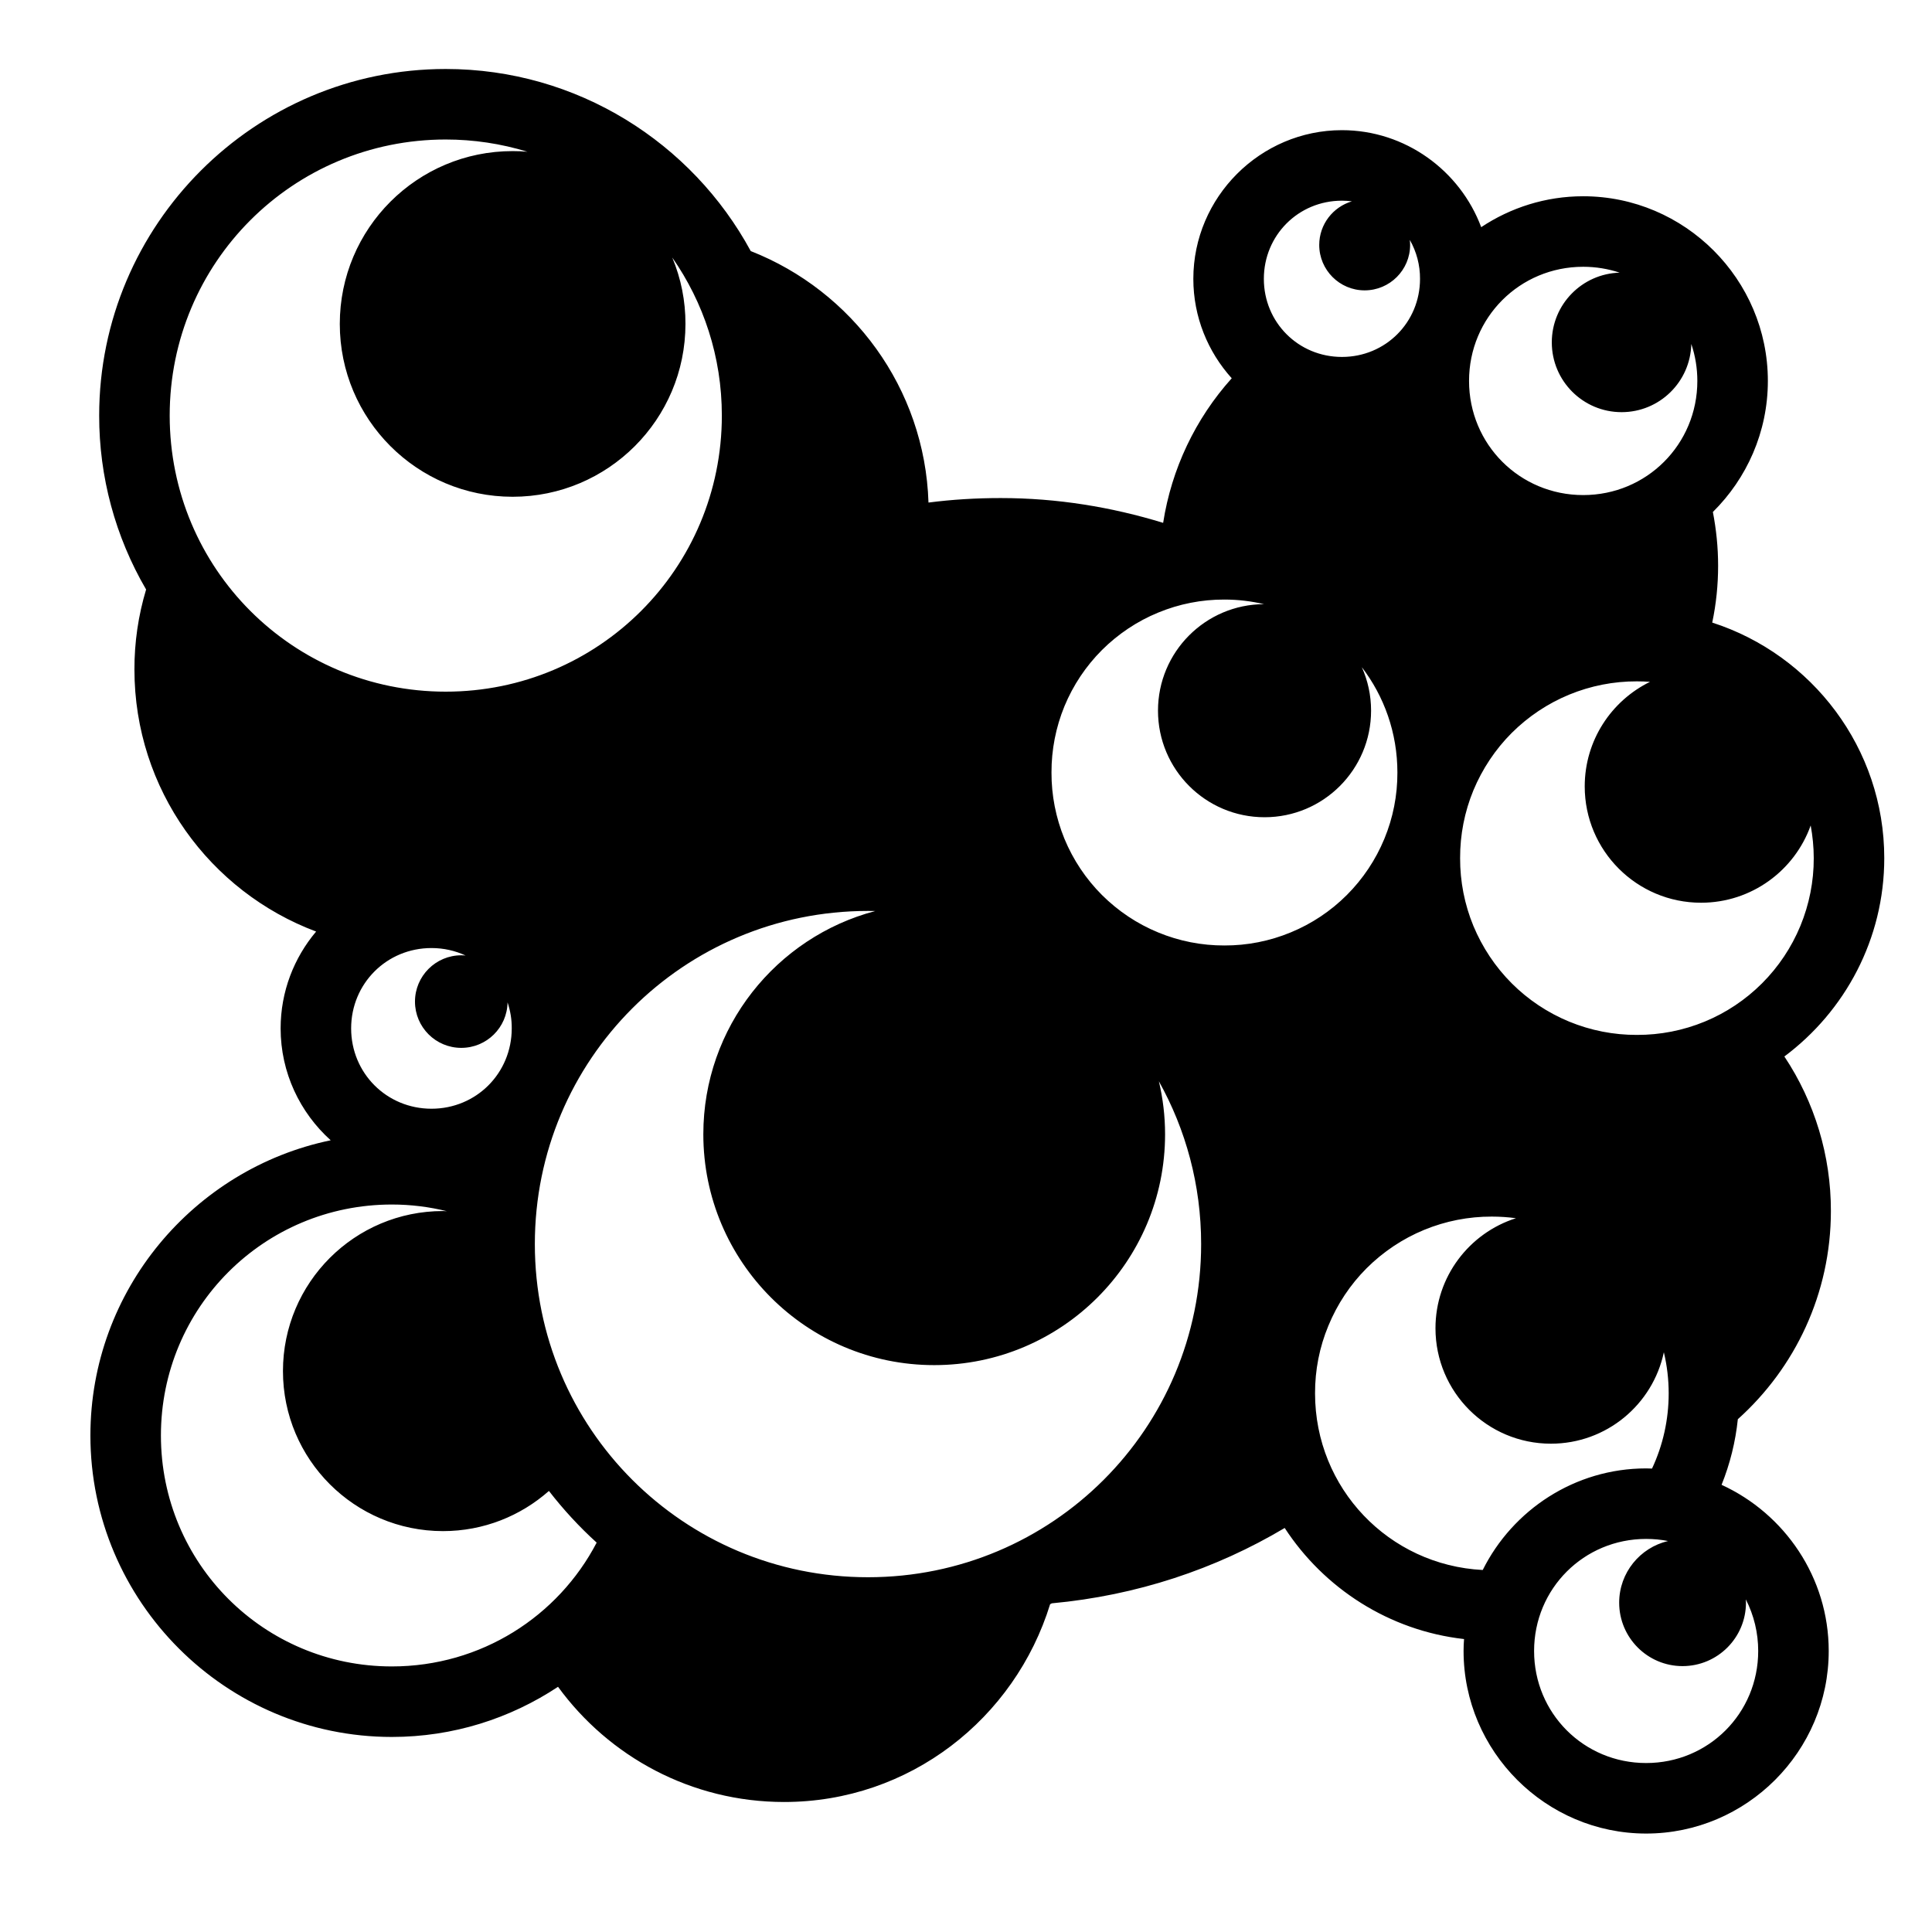 <?xml version="1.0" encoding="UTF-8"?> <svg xmlns="http://www.w3.org/2000/svg" width="24" height="24" viewBox="0 0 24 24" fill="none"><path d="M5.537 0.857C3.164 0.857 1.232 2.79 1.232 5.162C1.231 5.922 1.432 6.667 1.815 7.323C1.718 7.645 1.669 7.98 1.67 8.317C1.67 9.807 2.609 11.078 3.927 11.572C3.652 11.898 3.486 12.318 3.486 12.775C3.486 13.325 3.727 13.822 4.108 14.165C2.407 14.518 1.123 16.03 1.123 17.832C1.123 19.895 2.805 21.577 4.868 21.577C5.63 21.577 6.339 21.347 6.932 20.954C7.564 21.821 8.587 22.385 9.741 22.385C11.302 22.385 12.607 21.347 13.045 19.928C13.052 19.924 13.06 19.921 13.067 19.917C14.119 19.82 15.099 19.493 15.959 18.981C16.448 19.731 17.256 20.256 18.187 20.361C18.183 20.41 18.181 20.46 18.181 20.509C18.181 21.756 19.202 22.777 20.449 22.777C21.697 22.777 22.717 21.756 22.717 20.509C22.717 19.595 22.169 18.804 21.386 18.445C21.491 18.184 21.559 17.91 21.588 17.63C22.298 16.993 22.744 16.07 22.744 15.043C22.745 14.36 22.544 13.692 22.166 13.124C22.918 12.563 23.407 11.666 23.407 10.66C23.407 9.294 22.507 8.132 21.27 7.734C21.319 7.502 21.343 7.265 21.343 7.028C21.343 6.799 21.32 6.577 21.278 6.36C21.699 5.944 21.961 5.367 21.961 4.732C21.961 3.47 20.929 2.438 19.667 2.438C19.2 2.438 18.764 2.58 18.4 2.822C18.138 2.121 17.459 1.617 16.67 1.617C15.656 1.617 14.824 2.449 14.824 3.464C14.824 3.937 15.005 4.371 15.301 4.699C14.849 5.202 14.553 5.826 14.449 6.495C13.809 6.299 13.135 6.187 12.431 6.187C12.127 6.187 11.828 6.205 11.534 6.243C11.489 4.82 10.585 3.613 9.326 3.119C8.597 1.774 7.171 0.857 5.537 0.857L5.537 0.857ZM5.537 1.733C5.881 1.733 6.223 1.784 6.552 1.885C6.491 1.879 6.43 1.877 6.368 1.877C5.182 1.877 4.221 2.838 4.221 4.024C4.221 5.209 5.182 6.171 6.368 6.171C7.554 6.171 8.515 5.209 8.515 4.024C8.516 3.74 8.46 3.46 8.351 3.199C8.739 3.755 8.967 4.431 8.967 5.162C8.967 7.062 7.436 8.592 5.537 8.592C3.638 8.592 2.108 7.062 2.108 5.162C2.108 3.263 3.638 1.733 5.537 1.733ZM16.67 2.493C16.712 2.493 16.754 2.496 16.794 2.501C16.56 2.57 16.388 2.786 16.388 3.043C16.388 3.354 16.641 3.607 16.952 3.607C17.264 3.607 17.517 3.354 17.517 3.043C17.517 3.021 17.515 3.001 17.513 2.98C17.597 3.127 17.641 3.294 17.64 3.464C17.64 4.005 17.211 4.434 16.67 4.434C16.129 4.434 15.7 4.005 15.7 3.464C15.7 2.923 16.129 2.493 16.67 2.493H16.67ZM19.667 3.314C19.826 3.314 19.978 3.34 20.12 3.387C19.653 3.4 19.277 3.782 19.277 4.253C19.277 4.732 19.665 5.12 20.144 5.12C20.616 5.12 20.999 4.743 21.01 4.273C21.06 4.421 21.085 4.576 21.085 4.732C21.085 5.52 20.455 6.15 19.667 6.15C18.879 6.15 18.249 5.52 18.249 4.732C18.249 3.944 18.879 3.314 19.667 3.314L19.667 3.314ZM15.21 7.448C15.38 7.448 15.544 7.468 15.702 7.505C14.974 7.508 14.385 8.099 14.385 8.828C14.385 9.559 14.977 10.152 15.709 10.152C16.44 10.152 17.032 9.559 17.032 8.828C17.032 8.635 16.991 8.453 16.917 8.288C17.194 8.649 17.359 9.103 17.359 9.597C17.36 9.879 17.305 10.159 17.197 10.42C17.089 10.681 16.931 10.918 16.731 11.118C16.532 11.317 16.294 11.476 16.033 11.583C15.772 11.691 15.492 11.746 15.21 11.745C14.928 11.746 14.648 11.691 14.387 11.583C14.126 11.476 13.889 11.317 13.689 11.118C13.489 10.918 13.331 10.681 13.223 10.42C13.116 10.159 13.061 9.879 13.062 9.597C13.061 9.314 13.116 9.034 13.223 8.773C13.331 8.512 13.489 8.275 13.689 8.075C13.889 7.876 14.126 7.717 14.387 7.61C14.648 7.502 14.928 7.447 15.21 7.448L15.21 7.448ZM20.334 8.464C20.389 8.464 20.443 8.466 20.497 8.47C20.017 8.705 19.686 9.198 19.686 9.769C19.686 10.567 20.333 11.214 21.131 11.214C21.759 11.214 22.294 10.813 22.493 10.254C22.517 10.385 22.531 10.521 22.531 10.66C22.532 10.949 22.475 11.235 22.365 11.502C22.255 11.768 22.093 12.011 21.889 12.215C21.685 12.419 21.443 12.581 21.176 12.691C20.909 12.801 20.623 12.857 20.334 12.856C20.046 12.857 19.76 12.801 19.493 12.691C19.226 12.581 18.983 12.419 18.779 12.215C18.575 12.011 18.414 11.768 18.303 11.502C18.193 11.235 18.137 10.949 18.138 10.66C18.137 10.371 18.193 10.085 18.303 9.818C18.414 9.552 18.575 9.309 18.779 9.105C18.984 8.901 19.226 8.739 19.493 8.629C19.76 8.519 20.046 8.463 20.334 8.464L20.334 8.464ZM10.783 11.316C10.813 11.316 10.843 11.316 10.873 11.317C9.644 11.641 8.737 12.759 8.737 14.09C8.737 15.674 10.021 16.958 11.605 16.958C13.189 16.958 14.473 15.674 14.473 14.09C14.473 13.864 14.446 13.644 14.396 13.432C14.73 14.03 14.921 14.719 14.921 15.454C14.921 17.745 13.073 19.593 10.783 19.593C8.492 19.593 6.644 17.745 6.644 15.454C6.644 13.164 8.492 11.316 10.783 11.316H10.783ZM5.36 11.777C5.512 11.777 5.655 11.81 5.784 11.87C5.766 11.868 5.748 11.867 5.73 11.867C5.413 11.867 5.155 12.125 5.155 12.442C5.155 12.76 5.413 13.017 5.73 13.017C6.045 13.017 6.3 12.765 6.305 12.452C6.34 12.556 6.358 12.665 6.357 12.775C6.357 13.332 5.916 13.773 5.36 13.773C4.803 13.773 4.362 13.331 4.362 12.775C4.362 12.219 4.803 11.777 5.36 11.777L5.36 11.777ZM4.868 14.963C5.104 14.963 5.332 14.992 5.551 15.046C5.535 15.045 5.519 15.044 5.503 15.044C4.405 15.044 3.515 15.934 3.515 17.032C3.515 18.13 4.405 19.02 5.503 19.02C6.008 19.02 6.468 18.831 6.819 18.521C6.998 18.752 7.196 18.967 7.412 19.163C6.934 20.079 5.976 20.701 4.868 20.701C3.278 20.701 1.999 19.422 1.999 17.832C1.999 16.243 3.278 14.963 4.868 14.963V14.963ZM18.532 15.113C18.634 15.113 18.734 15.12 18.832 15.133C18.252 15.317 17.832 15.86 17.832 16.5C17.832 17.292 18.474 17.934 19.266 17.934C19.956 17.934 20.532 17.447 20.669 16.798C20.709 16.965 20.729 17.137 20.729 17.309C20.729 17.632 20.659 17.951 20.522 18.243C20.498 18.242 20.474 18.241 20.449 18.241C19.563 18.241 18.791 18.757 18.419 19.503C17.254 19.444 16.336 18.489 16.336 17.309C16.335 17.02 16.391 16.734 16.502 16.468C16.612 16.201 16.773 15.958 16.977 15.754C17.182 15.55 17.424 15.388 17.691 15.278C17.958 15.168 18.244 15.112 18.532 15.113L18.532 15.113ZM20.449 19.117C20.542 19.117 20.633 19.126 20.721 19.143C20.373 19.225 20.114 19.537 20.114 19.909C20.114 20.344 20.467 20.697 20.901 20.697C21.336 20.697 21.689 20.344 21.689 19.909C21.689 19.895 21.688 19.882 21.687 19.868C21.789 20.067 21.841 20.286 21.841 20.509C21.841 21.283 21.223 21.901 20.449 21.901C19.675 21.901 19.057 21.283 19.057 20.509C19.057 19.735 19.675 19.117 20.449 19.117V19.117Z" fill="black"></path></svg> 